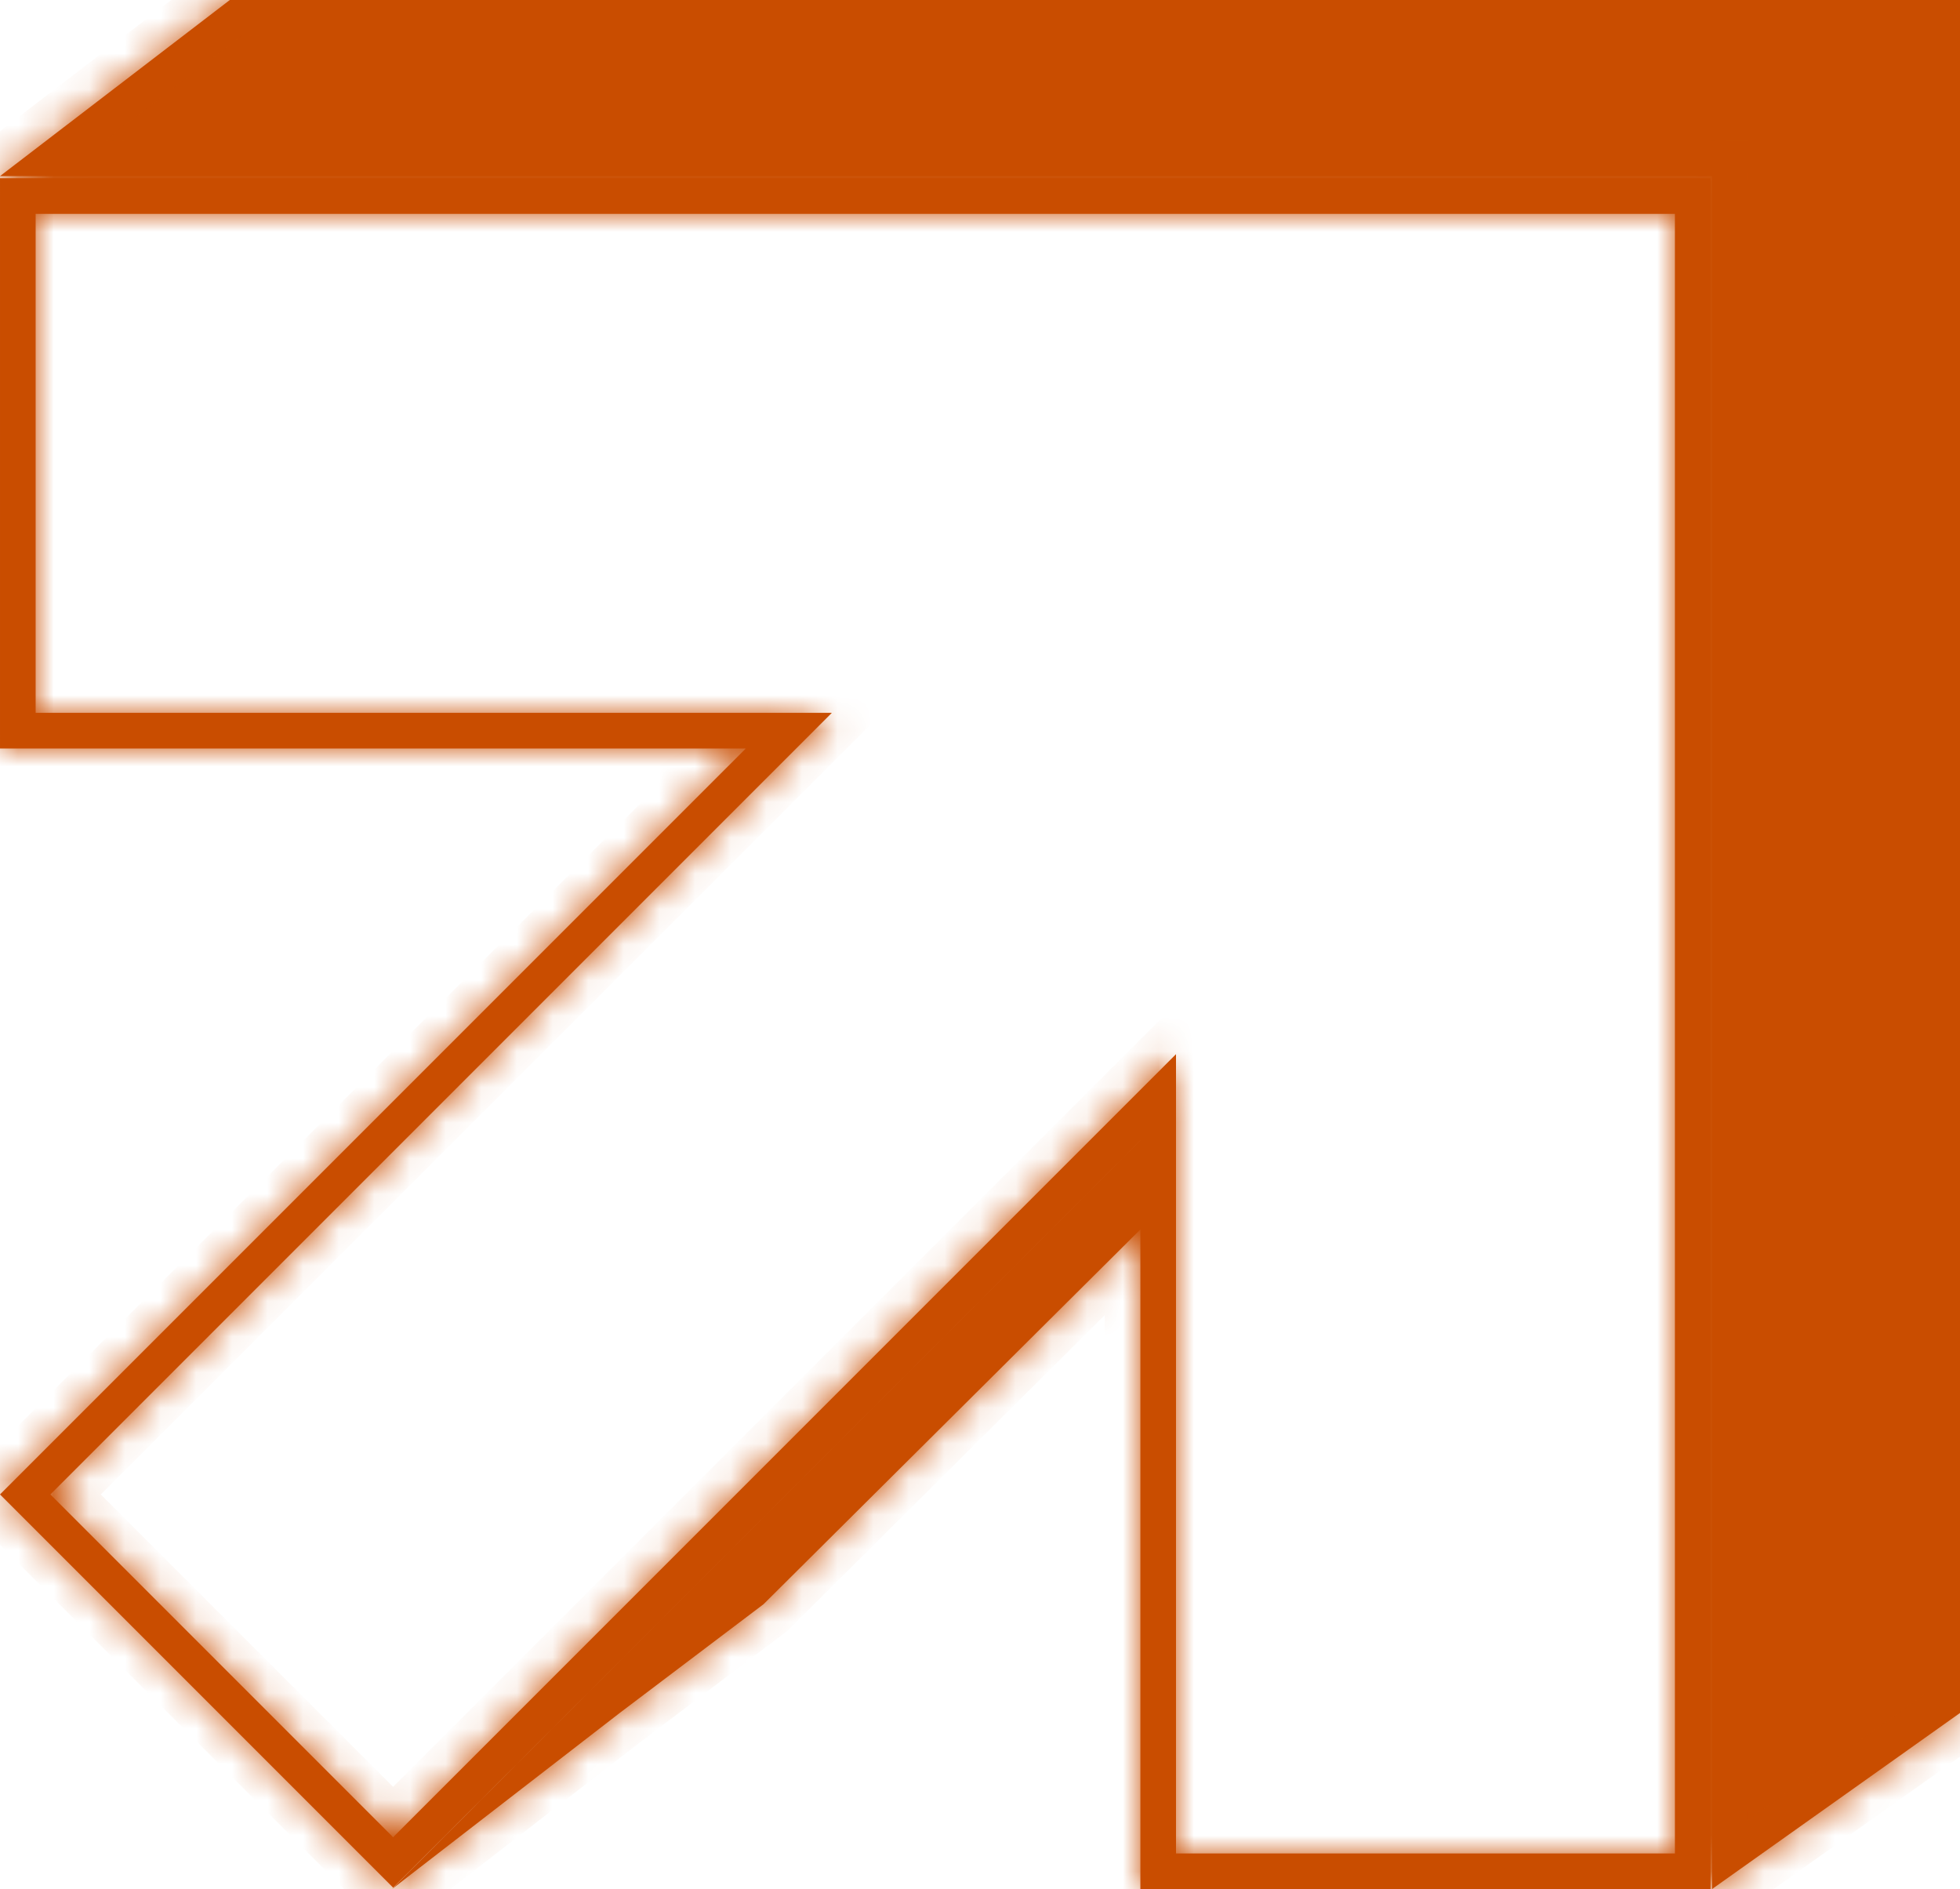 <svg width="55" height="53" viewBox="0 0 55 53" fill="none" xmlns="http://www.w3.org/2000/svg">
<mask id="path-1-inside-1_3081_7343" fill="white">
<path fill-rule="evenodd" clip-rule="evenodd" d="M55 0V48.059L48.042 53V4.941H0L6.449 0H55ZM32 34.494V52V53H33L47 53H48V52V6L48 5L47 5L1 5L8.78126e-05 5L8.54524e-05 6L8.84869e-05 20L8.78126e-05 21H1L19.514 21H20.928L19.928 22L0.707 41.221L4.19568e-05 41.928L0.707 42.635L10.324 52.252L11.031 52.959L11.738 52.252L31 32.99L32 31.99V32L11 53L17.39 48.059L21.426 45.008L32 34.494ZM31.293 31.283L11.031 51.545L1.414 41.928L21.635 21.707L23.342 20H20.928L1 20L1 6L47 6L47 52L33 52V31.99V29.576L31.293 31.283Z"/>
</mask>
<path fill-rule="evenodd" clip-rule="evenodd" d="M55 0V48.059L48.042 53V4.941H0L6.449 0H55ZM32 34.494V52V53H33L47 53H48V52V6L48 5L47 5L1 5L8.78126e-05 5L8.54524e-05 6L8.84869e-05 20L8.78126e-05 21H1L19.514 21H20.928L19.928 22L0.707 41.221L4.19568e-05 41.928L0.707 42.635L10.324 52.252L11.031 52.959L11.738 52.252L31 32.99L32 31.99V32L11 53L17.39 48.059L21.426 45.008L32 34.494ZM31.293 31.283L11.031 51.545L1.414 41.928L21.635 21.707L23.342 20H20.928L1 20L1 6L47 6L47 52L33 52V31.99V29.576L31.293 31.283Z" fill="#C94D00"/>
<path d="M55 48.059L55.579 48.875L56 48.576V48.059H55ZM55 0H56V-1H55V0ZM48.042 53H47.042V54.937L48.621 53.815L48.042 53ZM48.042 4.941H49.042V3.941H48.042V4.941ZM0 4.941L-0.608 4.147L-2.949 5.941H0V4.941ZM6.449 0V-1H6.11L5.841 -0.794L6.449 0ZM32 34.494H33V32.09L31.295 33.785L32 34.494ZM32 53H31V54H32V53ZM33 53V54V53ZM47 53V52V53ZM48 53V54H49V53H48ZM48 6L47 6V6H48ZM48 5L49 5L49 4L48 4V5ZM47 5L47 6H47V5ZM1 5L1 4H1L1 5ZM8.78126e-05 5L8.73357e-05 4L-1 4L-1 5L8.78126e-05 5ZM8.54524e-05 6L-1 6V6H8.54524e-05ZM8.84869e-05 20H1H8.84869e-05ZM8.78126e-05 21H-1L-1 22H8.78126e-05V21ZM1 21L1 20H1V21ZM19.514 21V22V21ZM20.928 21L21.635 21.707L23.342 20H20.928V21ZM19.928 22L20.635 22.707V22.707L19.928 22ZM0.707 41.221L4.19988e-05 40.514H4.15646e-05L0.707 41.221ZM4.19568e-05 41.928L-0.707 41.221L-1.414 41.928L-0.707 42.635L4.19568e-05 41.928ZM0.707 42.635L4.15648e-05 43.342H4.18729e-05L0.707 42.635ZM10.324 52.252L9.617 52.959H9.617L10.324 52.252ZM11.031 52.959L10.324 53.666L11.031 54.373L11.738 53.666L11.031 52.959ZM11.738 52.252L12.445 52.959H12.445L11.738 52.252ZM31 32.99L31.707 33.697L31 32.99ZM32 31.99H33V29.576L31.293 31.283L32 31.99ZM32 32L32.707 32.707L33 32.414V32H32ZM11 53L10.293 52.293L11.612 53.791L11 53ZM17.39 48.059L16.787 47.261L16.778 47.268L17.39 48.059ZM21.426 45.008L22.029 45.806L22.084 45.765L22.131 45.717L21.426 45.008ZM11.031 51.545L10.324 52.252L11.031 52.959L11.738 52.252L11.031 51.545ZM1.414 41.928L0.707 41.221L4.19936e-05 41.928L0.707 42.635L1.414 41.928ZM21.635 21.707L22.342 22.414V22.414L21.635 21.707ZM23.342 20L24.049 20.707L25.757 19H23.342V20ZM20.928 20V21V20ZM1 20H8.89301e-05L8.89131e-05 21H1L1 20ZM1 6L1 5L8.91856e-05 5L8.91685e-05 6H1ZM47 6H48V5L47 5L47 6ZM47 52V53H48V52H47ZM33 52H32V53H33V52ZM33 29.576H34V27.162L32.293 28.869L33 29.576ZM56 48.059V0H54V48.059H56ZM48.621 53.815L55.579 48.875L54.421 47.244L47.463 52.185L48.621 53.815ZM47.042 4.941V53H49.042V4.941H47.042ZM0 5.941H48.042V3.941H0V5.941ZM5.841 -0.794L-0.608 4.147L0.608 5.734L7.057 0.794L5.841 -0.794ZM55 -1H6.449V1H55V-1ZM31 34.494V52H33V34.494H31ZM31 52V53H33V52H31ZM32 54H33V52H32V54ZM33 54L47 54V52L33 52V54ZM47 54H48V52H47V54ZM49 53V52H47V53H49ZM49 52V6H47V52H49ZM49 6L49 5L47 5L47 6L49 6ZM48 4L47 4V6L48 6V4ZM47 4L1 4L1 6L47 6L47 4ZM1 4L8.73357e-05 4L8.82894e-05 6L1 6L1 4ZM-1 5L-1 6L1 6L1 5L-1 5ZM-1 6L-1 20H1L1 6H-1ZM-1 20L-1 21H1L1 20H-1ZM8.78126e-05 22H1V20H8.78126e-05V22ZM1 22L19.514 22V20L1 20L1 22ZM19.514 22H20.928V20H19.514V22ZM20.221 20.293L19.221 21.293L20.635 22.707L21.635 21.707L20.221 20.293ZM19.221 21.293L4.19989e-05 40.514L1.414 41.928L20.635 22.707L19.221 21.293ZM4.15646e-05 40.514L-0.707 41.221L0.707 42.635L1.414 41.928L4.15646e-05 40.514ZM-0.707 42.635L4.15646e-05 43.342L1.414 41.928L0.707 41.221L-0.707 42.635ZM4.18729e-05 43.342L9.617 52.959L11.031 51.545L1.414 41.928L4.18729e-05 43.342ZM9.617 52.959L10.324 53.666L11.738 52.252L11.031 51.545L9.617 52.959ZM11.738 53.666L12.445 52.959L11.031 51.545L10.324 52.252L11.738 53.666ZM12.445 52.959L31.707 33.697L30.293 32.283L11.031 51.545L12.445 52.959ZM31.707 33.697L32.707 32.697L31.293 31.283L30.293 32.283L31.707 33.697ZM31 31.99V32H33V31.99H31ZM31.293 31.293L10.293 52.293L11.707 53.707L32.707 32.707L31.293 31.293ZM11.612 53.791L18.002 48.85L16.778 47.268L10.388 52.209L11.612 53.791ZM17.993 48.857L22.029 45.806L20.823 44.21L16.787 47.262L17.993 48.857ZM22.131 45.717L32.705 35.203L31.295 33.785L20.721 44.299L22.131 45.717ZM11.738 52.252L32 31.99L30.586 30.576L10.324 50.838L11.738 52.252ZM0.707 42.635L10.324 52.252L11.738 50.838L2.121 41.221L0.707 42.635ZM20.928 21L0.707 41.221L2.121 42.635L22.342 22.414L20.928 21ZM22.635 19.293L20.928 21L22.342 22.414L24.049 20.707L22.635 19.293ZM20.928 21H23.342V19H20.928V21ZM1 21L20.928 21V19L1 19L1 21ZM8.91685e-05 6L8.89301e-05 20H2L2 6H8.91685e-05ZM47 5L1 5L1 7L47 7L47 5ZM48 52L48 6H46L46 52H48ZM33 53L47 53V51L33 51V53ZM32 31.99V52H34V31.99H32ZM32 29.576V31.99H34V29.576H32ZM32 31.99L33.707 30.283L32.293 28.869L30.586 30.576L32 31.99Z" fill="#C94D00" mask="url(#path-1-inside-1_3081_7343)"/>
</svg>
